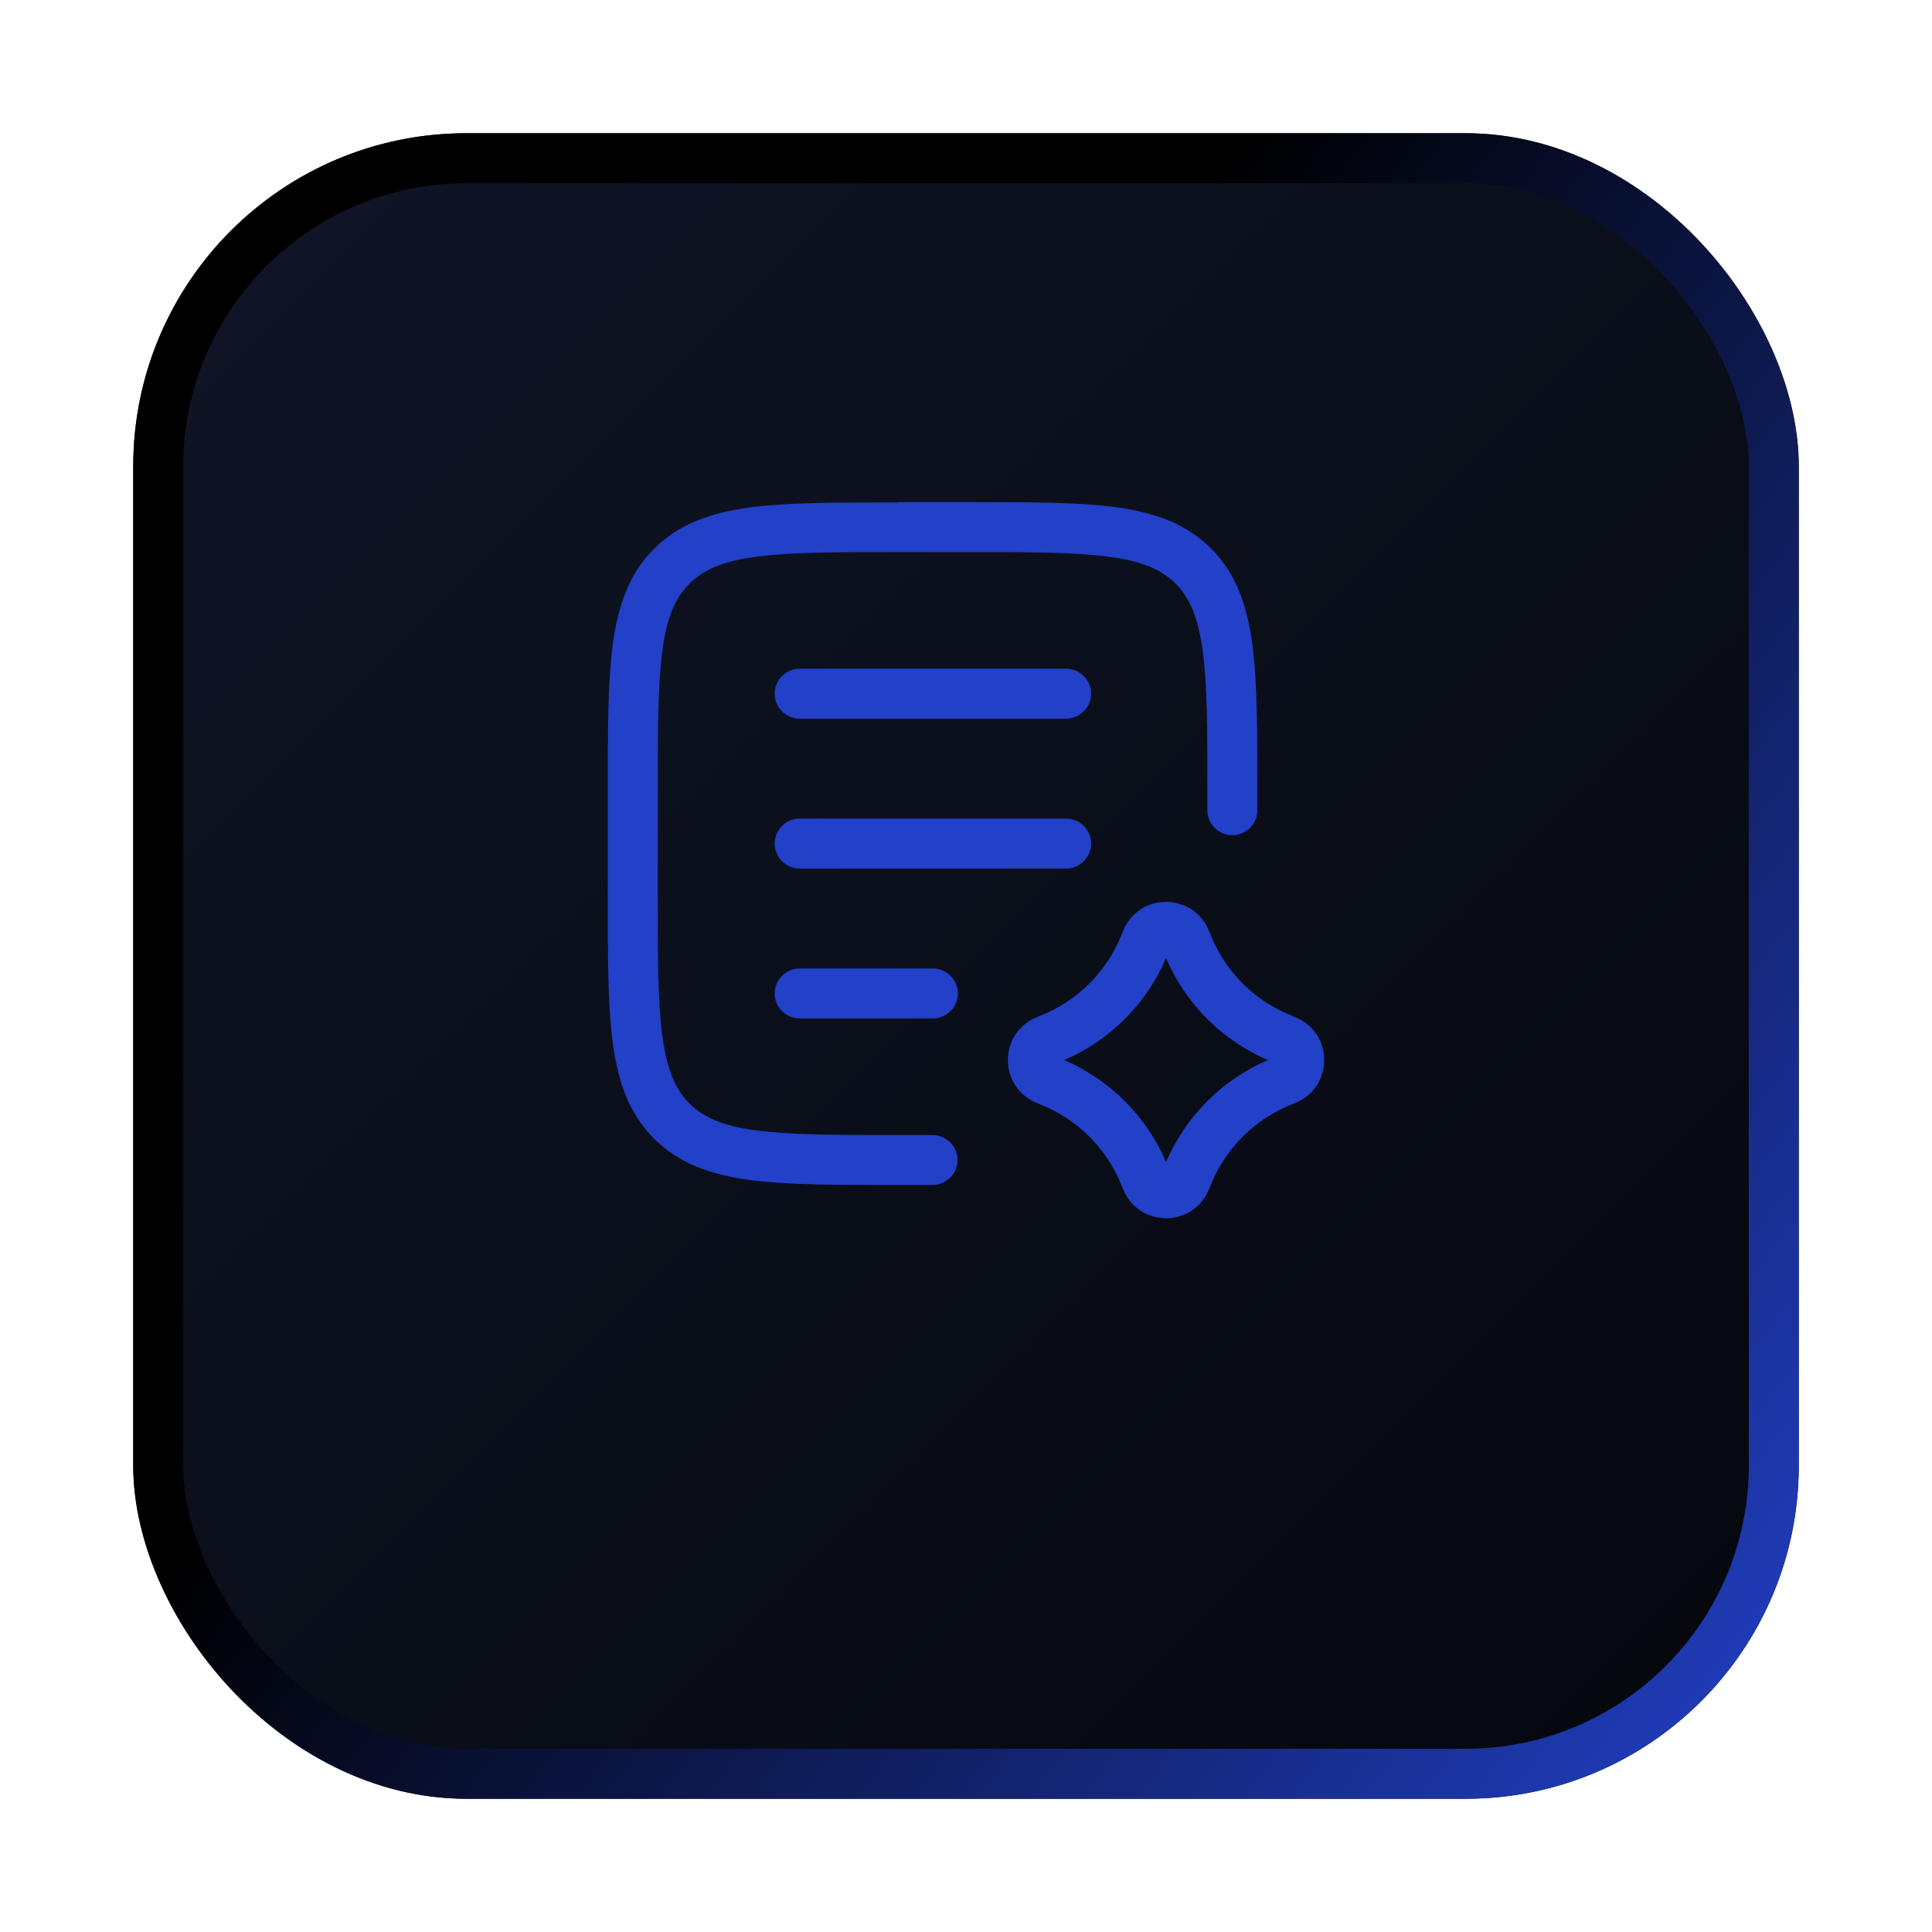 <svg width="58" height="58" viewBox="0 0 58 58" fill="none" xmlns="http://www.w3.org/2000/svg">
<g filter="url(#filter0_d_1965_353)">
<rect x="4" width="50" height="50" rx="10" fill="url(#paint0_linear_1965_353)"/>
<rect x="4.75" y="0.75" width="48.5" height="48.5" rx="9.25" stroke="url(#paint1_linear_1965_353)" stroke-width="1.5" stroke-linecap="square"/>
</g>
<path fill-rule="evenodd" clip-rule="evenodd" d="M26.946 15.074H29.056C30.896 15.074 32.346 15.074 33.486 15.224C34.656 15.384 35.606 15.714 36.356 16.464C37.106 17.214 37.436 18.164 37.596 19.334C37.746 20.474 37.746 21.934 37.746 23.764V24.324C37.746 24.734 37.406 25.074 36.996 25.074C36.586 25.074 36.246 24.734 36.246 24.324V23.824C36.246 21.914 36.246 20.564 36.106 19.534C35.966 18.524 35.716 17.944 35.296 17.524C34.876 17.104 34.296 16.844 33.286 16.714C32.256 16.574 30.906 16.574 28.996 16.574H26.996C25.086 16.574 23.736 16.574 22.706 16.714C21.696 16.844 21.116 17.104 20.696 17.524C20.276 17.944 20.016 18.524 19.886 19.534C19.746 20.564 19.746 21.914 19.746 23.824V26.824C19.746 28.734 19.746 30.084 19.886 31.114C20.026 32.124 20.276 32.704 20.696 33.124C21.116 33.544 21.696 33.804 22.706 33.934C23.736 34.074 25.086 34.074 26.996 34.074H27.996C28.406 34.074 28.746 34.414 28.746 34.824C28.746 35.234 28.406 35.574 27.996 35.574H26.936C25.096 35.574 23.646 35.574 22.506 35.424C21.336 35.264 20.386 34.934 19.636 34.184C18.886 33.434 18.556 32.484 18.396 31.314C18.246 30.174 18.246 28.714 18.246 26.884V23.774C18.246 21.934 18.246 20.484 18.396 19.344C18.556 18.174 18.886 17.224 19.636 16.474C20.386 15.724 21.336 15.394 22.506 15.234C23.646 15.084 25.106 15.084 26.936 15.084L26.946 15.074ZM36.296 27.954C35.836 26.784 34.176 26.784 33.716 27.954L33.676 28.044C33.458 28.599 33.128 29.103 32.706 29.524C32.285 29.946 31.781 30.276 31.226 30.494L31.136 30.534C29.966 30.994 29.966 32.654 31.136 33.114L31.226 33.154C32.346 33.594 33.236 34.484 33.676 35.604L33.716 35.694C34.176 36.864 35.836 36.864 36.296 35.694L36.336 35.604C36.554 35.05 36.884 34.546 37.306 34.124C37.727 33.703 38.231 33.372 38.786 33.154L38.876 33.114C40.046 32.654 40.046 30.994 38.876 30.534L38.786 30.494C38.231 30.276 37.727 29.946 37.306 29.524C36.884 29.103 36.554 28.599 36.336 28.044L36.296 27.954ZM35.006 28.764C35.596 30.139 36.691 31.235 38.066 31.824C36.691 32.414 35.596 33.509 35.006 34.884C34.416 33.509 33.321 32.414 31.946 31.824C33.321 31.235 34.416 30.139 35.006 28.764ZM24.006 20.074C23.596 20.074 23.256 20.414 23.256 20.824C23.256 21.234 23.596 21.574 24.006 21.574H32.006C32.416 21.574 32.756 21.234 32.756 20.824C32.756 20.414 32.416 20.074 32.006 20.074H24.006ZM24.006 24.574C23.596 24.574 23.256 24.914 23.256 25.324C23.256 25.734 23.596 26.074 24.006 26.074H32.006C32.416 26.074 32.756 25.734 32.756 25.324C32.756 24.914 32.416 24.574 32.006 24.574H24.006ZM24.006 29.074C23.596 29.074 23.256 29.414 23.256 29.824C23.256 30.234 23.596 30.574 24.006 30.574H28.006C28.416 30.574 28.756 30.234 28.756 29.824C28.756 29.414 28.416 29.074 28.006 29.074H24.006Z" fill="#2240C8"/>
<defs>
<filter id="filter0_d_1965_353" x="0" y="0" width="58" height="58" filterUnits="userSpaceOnUse" color-interpolation-filters="sRGB">
<feFlood flood-opacity="0" result="BackgroundImageFix"/>
<feColorMatrix in="SourceAlpha" type="matrix" values="0 0 0 0 0 0 0 0 0 0 0 0 0 0 0 0 0 0 127 0" result="hardAlpha"/>
<feOffset dy="4"/>
<feGaussianBlur stdDeviation="2"/>
<feComposite in2="hardAlpha" operator="out"/>
<feColorMatrix type="matrix" values="0 0 0 0 0 0 0 0 0 0 0 0 0 0 0 0 0 0 0.25 0"/>
<feBlend mode="normal" in2="BackgroundImageFix" result="effect1_dropShadow_1965_353"/>
<feBlend mode="normal" in="SourceGraphic" in2="effect1_dropShadow_1965_353" result="shape"/>
</filter>
<linearGradient id="paint0_linear_1965_353" x1="54" y1="50" x2="4" y2="2.98023e-06" gradientUnits="userSpaceOnUse">
<stop stop-color="#05070C"/>
<stop offset="1" stop-color="#101628"/>
</linearGradient>
<linearGradient id="paint1_linear_1965_353" x1="54" y1="50" x2="-2.121" y2="8.222" gradientUnits="userSpaceOnUse">
<stop stop-color="#2240C8"/>
<stop offset="0.62"/>
</linearGradient>
</defs>
</svg>
